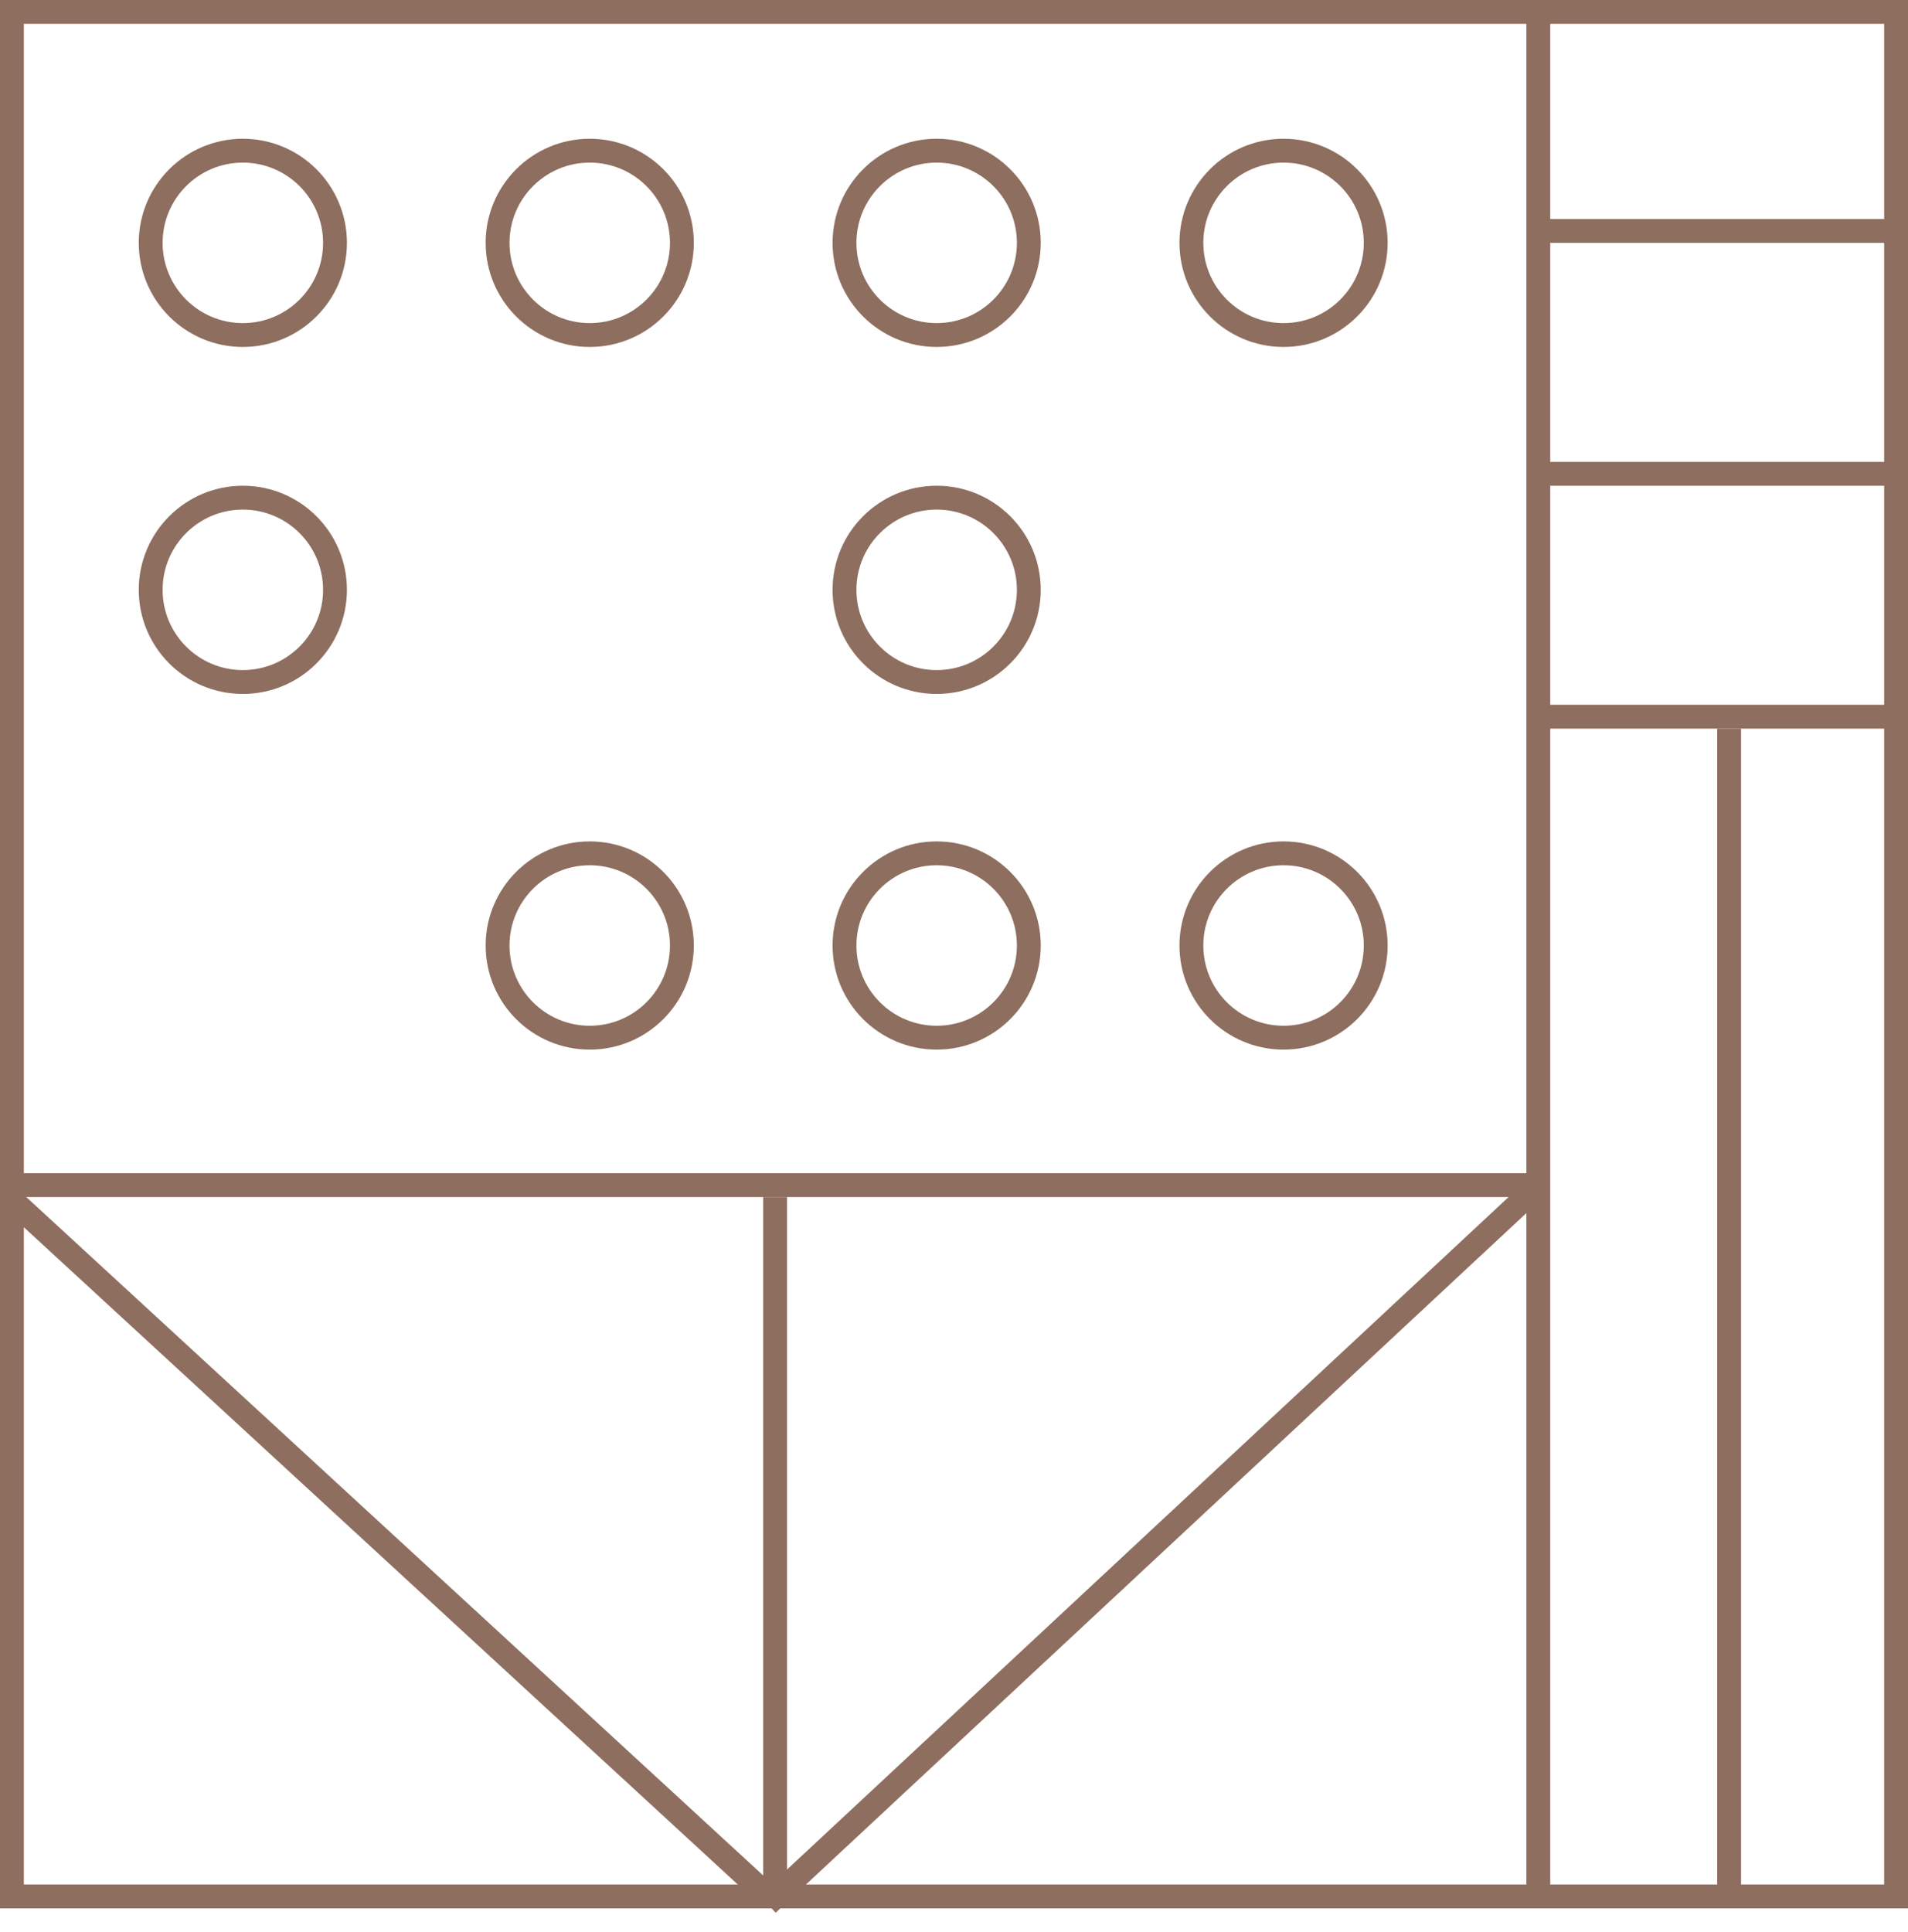 <svg width="80" height="81" viewBox="0 0 80 81" fill="none" xmlns="http://www.w3.org/2000/svg">
<rect x="0.5" y="0.5" width="79" height="79" stroke="#8E6E5F"/>
<line x1="64.5" y1="2.18557e-08" x2="64.5" y2="80" stroke="#8E6E5F"/>
<circle cx="53.818" cy="10.181" r="3.864" stroke="#8E6E5F"/>
<circle cx="53.818" cy="39.637" r="3.864" stroke="#8E6E5F"/>
<circle cx="39.273" cy="10.181" r="3.864" stroke="#8E6E5F"/>
<circle cx="39.273" cy="39.637" r="3.864" stroke="#8E6E5F"/>
<circle cx="39.273" cy="24.727" r="3.864" stroke="#8E6E5F"/>
<circle cx="24.727" cy="10.181" r="3.864" stroke="#8E6E5F"/>
<circle cx="24.727" cy="39.637" r="3.864" stroke="#8E6E5F"/>
<circle cx="10.182" cy="10.181" r="3.864" stroke="#8E6E5F"/>
<circle cx="10.182" cy="24.727" r="3.864" stroke="#8E6E5F"/>
<line x1="4.37114e-08" y1="49.682" x2="64" y2="49.682" stroke="#8E6E5F"/>
<line x1="32.5" y1="50.182" x2="32.5" y2="80" stroke="#8E6E5F"/>
<path d="M64.182 50L32.182 79.818" stroke="#8E6E5F"/>
<path d="M0.363 50.182L32.363 79.636" stroke="#8E6E5F"/>
<line x1="64.363" y1="9.682" x2="79.636" y2="9.682" stroke="#8E6E5F"/>
<line x1="64.363" y1="19.864" x2="79.636" y2="19.864" stroke="#8E6E5F"/>
<line x1="64.363" y1="30.045" x2="79.636" y2="30.045" stroke="#8E6E5F"/>
<line x1="72.5" y1="30.545" x2="72.5" y2="79.636" stroke="#8E6E5F"/>
</svg>
